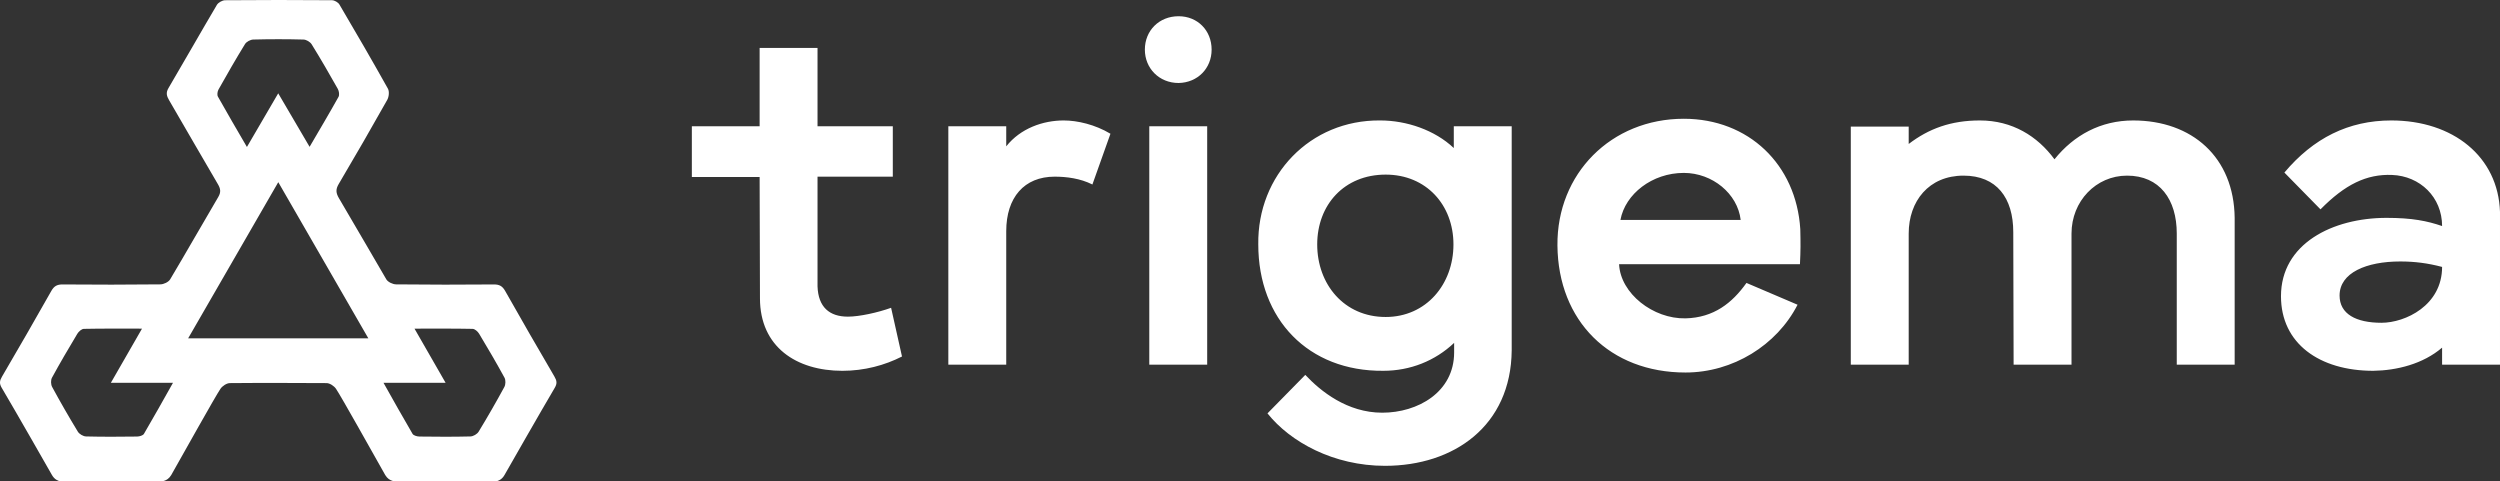 <?xml version="1.0" encoding="UTF-8"?><svg id="Layer_2" xmlns="http://www.w3.org/2000/svg" viewBox="0 0 243.04 46.796"><rect x="0" y="0" width="243.04" height="46.796" fill="#333333" stroke="none"/><g id="Components"><g id="_7a435d9f-3b62-40c5-9d8b-7a9bba773269_5"><path d="m217.245,21.18c-.066-5.894-4.139-9.47-9.868-9.47-3.145,0-5.761,1.424-7.649,3.775-1.655-2.252-4.106-3.775-7.251-3.775-2.815,0-4.967.795-6.921,2.285v-1.689h-5.629v23.146h5.629v-12.748c0-3.146,1.954-5.63,5.331-5.63,3.212,0,4.835,2.153,4.835,5.497l.033,12.881h5.629v-12.748c0-3.146,2.384-5.63,5.397-5.63,3.179,0,4.835,2.318,4.835,5.63v12.748h5.629v-14.272Zm-99.887-8.907h-5.629v23.179h5.629V12.274Zm-2.781-10.695c-1.887,0-3.278,1.39-3.278,3.245,0,1.821,1.391,3.245,3.278,3.245,1.854-.033,3.212-1.424,3.212-3.245,0-1.855-1.358-3.245-3.212-3.245m122.834,24.371c0,3.741-3.577,5.43-5.895,5.43-2.483,0-4.072-.861-4.072-2.649,0-2.218,2.615-3.311,5.894-3.311,1.424,0,2.682.165,4.073.53m5.629-5.332c-.166-5.397-4.57-8.907-10.563-8.907-4.172,0-7.583,1.722-10.398,5.066l3.51,3.577c2.384-2.418,4.47-3.444,6.954-3.345,2.715.1,4.868,2.153,4.868,4.967-1.457-.497-2.914-.795-5.398-.795-5.265,0-10.265,2.517-10.265,7.616,0,4.603,3.742,7.252,8.974,7.252,2.285-.033,4.834-.662,6.689-2.252v1.656h5.629v-14.835Zm-101.741,3.146c0,3.874-2.649,7.053-6.589,7.053-4.04,0-6.656-3.179-6.656-7.053,0-3.841,2.616-6.788,6.656-6.788,3.94,0,6.589,2.947,6.589,6.788m.033-11.49v2.119c-1.854-1.755-4.603-2.682-7.152-2.682-6.822-.066-11.954,5.331-11.855,12.053,0,7.285,4.868,12.351,12.153,12.285,2.616,0,5.033-.96,6.887-2.715v.927c0,3.874-3.543,5.861-6.987,5.861-3.41,0-5.993-2.086-7.483-3.676l-3.676,3.742c2.219,2.782,6.424,5.099,11.424,5.099,6.689,0,12.252-3.874,12.318-11.225V12.274h-5.629Zm-37.914-.563c-2.02,0-4.205.762-5.596,2.517v-1.954h-5.629v23.179h5.629v-12.98c0-3.278,1.755-5.298,4.702-5.298,1.159,0,2.483.165,3.675.761l1.755-4.933c-1.49-.894-3.212-1.292-4.536-1.292m-16.788,18.212c-1.292.464-3.08.861-4.205.861-1.789,0-2.881-.927-2.948-2.947v-10.662h7.318v-4.901h-7.318v-7.616h-5.629v7.616h-6.589v4.934h6.589l.033,11.788c0,4.735,3.543,7.053,8.014,7.053,2.119,0,4.106-.53,5.794-1.391l-1.059-4.735Zm70.903-8.543c.464-2.517,3.08-4.57,6.159-4.57,2.782,0,5.232,2.02,5.53,4.57h-11.689Zm17.484.894c-.397-6.291-5.033-10.728-11.325-10.728-7.053,0-12.351,5.331-12.284,12.318.066,7.351,5.099,12.351,12.45,12.351,4.603,0,8.874-2.649,10.894-6.59l-4.967-2.119c-1.391,1.954-3.179,3.377-5.927,3.444-3.146.066-6.325-2.418-6.457-5.265h17.583c.066-1.325.066-2.02.033-3.411" style="fill:#fff; stroke-width:0px;"/><path d="m49.031,37.62c-.799,1.469-1.632,2.92-2.501,4.347-.144.235-.522.456-.798.462-1.653.043-3.307.031-4.961.01-.228-.004-.568-.098-.664-.261-.946-1.607-1.851-3.237-2.823-4.961h6.037c-1.05-1.829-2-3.483-3.025-5.268,2.005,0,3.828-.016,5.652.022.217.005.502.259.631.474.848,1.409,1.679,2.827,2.466,4.271.128.235.116.663-.014.904m-30.738-4.732l8.76-15.178,8.754,15.178h-17.514Zm-4.3,9.29c-.097.163-.435.257-.665.261-1.654.021-3.308.033-4.96-.01-.276-.006-.655-.227-.799-.462-.868-1.427-1.702-2.878-2.499-4.347-.131-.241-.145-.669-.016-.904.787-1.444,1.62-2.862,2.466-4.271.129-.215.414-.469.631-.474,1.824-.038,3.649-.022,5.654-.022-1.026,1.785-1.977,3.439-3.028,5.268h6.039c-.973,1.724-1.879,3.354-2.823,4.961m7.192-32.785c-.097-.171-.046-.504.059-.693.835-1.485,1.682-2.964,2.575-4.415.142-.231.527-.434.806-.441,1.625-.042,3.254-.043,4.881.001.276.007.649.23.794.465.881,1.424,1.719,2.873,2.541,4.333.118.21.174.583.069.773-.883,1.584-1.811,3.143-2.812,4.858-1.052-1.796-2.009-3.428-3.05-5.202-1.046,1.792-2.01,3.446-3.043,5.216-.992-1.709-1.925-3.292-2.82-4.895m32.717,27.217c-1.625-2.763-3.216-5.547-4.798-8.335-.257-.454-.553-.628-1.093-.622-3.169.028-6.337.028-9.505-.008-.326-.004-.792-.225-.95-.49-.192-.32-3.436-5.918-4.6-7.877-.302-.51-.338-.867-.027-1.39,1.603-2.709,3.175-5.436,4.717-8.178.165-.292.22-.816.068-1.088-1.537-2.748-3.116-5.47-4.716-8.183-.125-.214-.479-.415-.728-.418-3.459-.027-6.919-.03-10.378.002-.277.001-.671.221-.809.457-1.588,2.685-3.123,5.401-4.707,8.09-.269.456-.167.776.066,1.177,1.587,2.719,3.148,5.452,4.745,8.165.261.444.308.773.033,1.239-1.571,2.661-3.092,5.351-4.676,8.004-.158.265-.624.486-.95.49-3.168.036-6.337.036-9.505.008-.54-.006-.836.168-1.094.622-1.581,2.788-3.173,5.572-4.797,8.335-.239.405-.275.675-.034,1.085,1.266,2.137,4.676,8.104,4.885,8.479.246.438.595.578.831.622l9.704-.003s.658.07,1.062-.609c1.147-2.023,4.285-7.648,4.786-8.385.186-.274.601-.55.913-.555,2.121-.027,8.393-.013,9.409,0,.313.005.727.281.913.555.501.737,3.64,6.362,4.786,8.385.404.679,1.063.609,1.063.609l9.705.003c.234-.044.584-.184.829-.622.211-.375,3.619-6.342,4.885-8.479.241-.41.206-.68-.033-1.085" style="fill:#fff; stroke-width:0px;"/></g></g></svg>